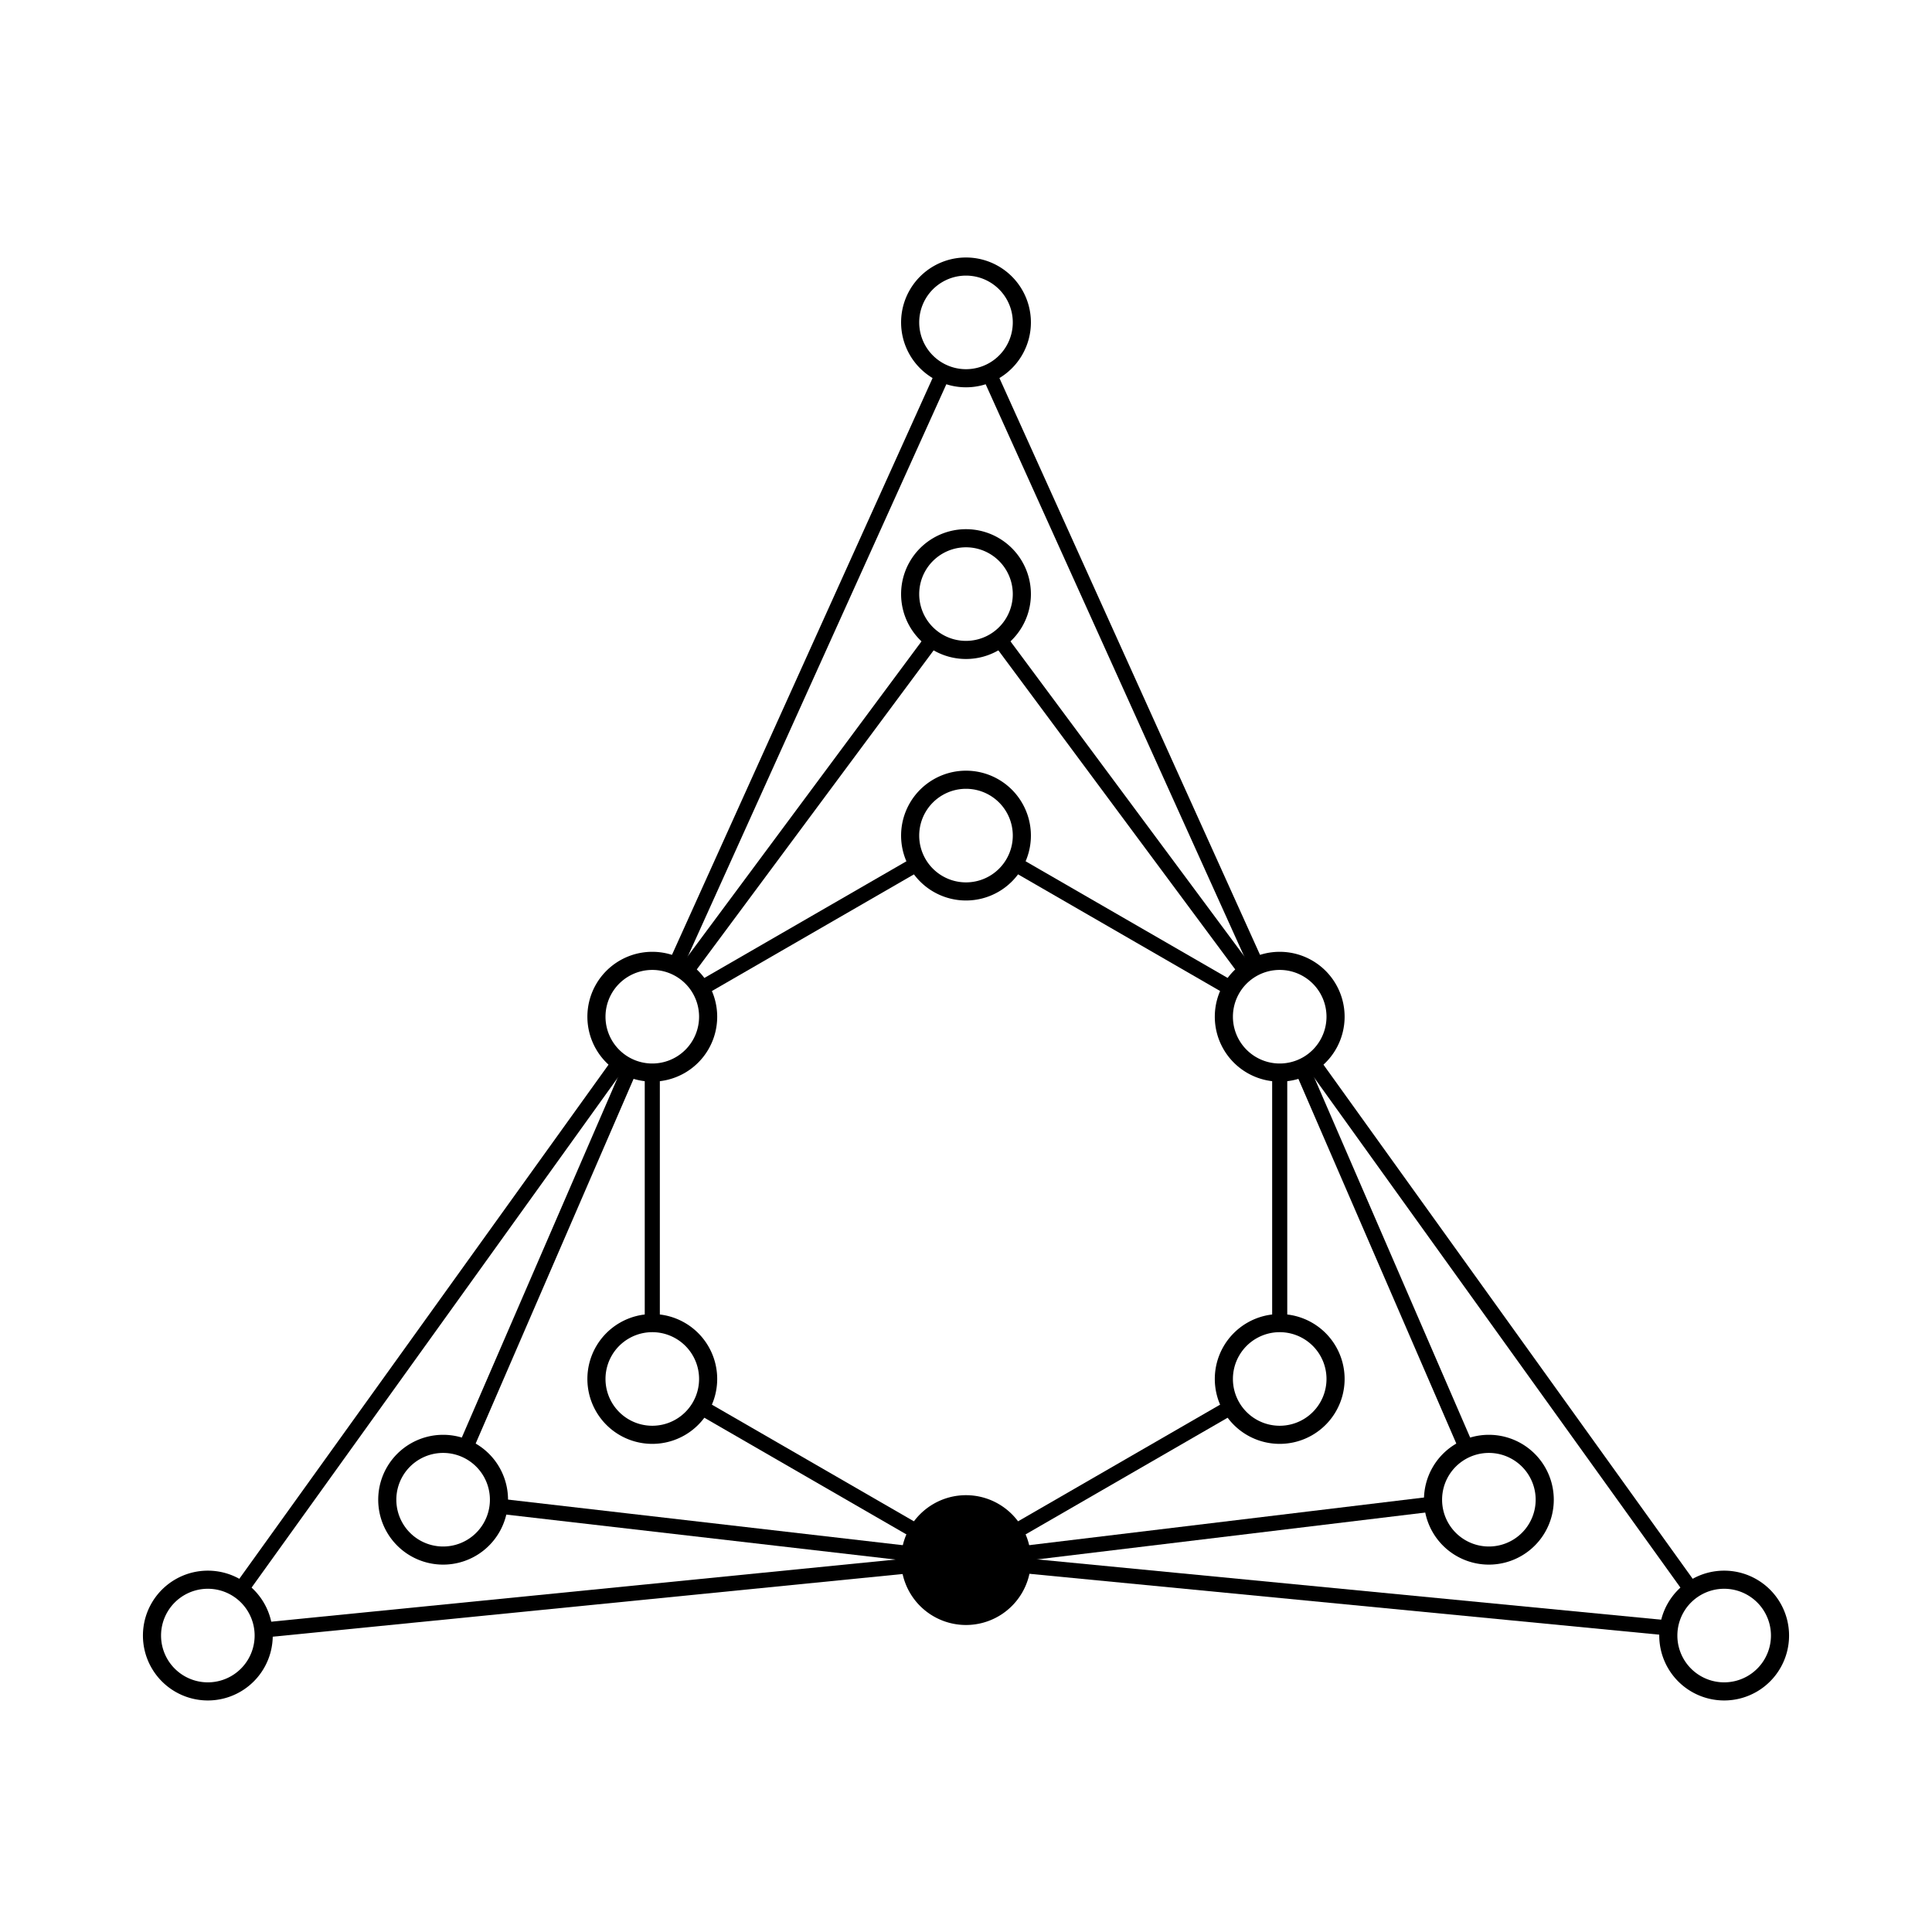<?xml version="1.0" encoding="UTF-8" standalone="no"?>
<!-- Created with Inkscape (http://www.inkscape.org/) -->

<svg
   xmlns:svg="http://www.w3.org/2000/svg"
   xmlns="http://www.w3.org/2000/svg"
   version="1.1"
   width="64"
   height="64"
   id="svg3734">
  <defs
     id="defs3736" />
  <g
     transform="translate(0,-988.362)"
     id="layer1">
    <path
       d="m 5,21.5 a 2.5,2.5 0 1 1 -5,0 2.5,2.5 0 1 1 5,0 z"
       transform="matrix(0.74,0,0,0.74,30.15,1024.132)"
       id="path3756"
       style="fill:#000000;fill-opacity:1;stroke:#000000;stroke-width:0.811;stroke-linecap:round;stroke-miterlimit:4;stroke-opacity:1;stroke-dasharray:none;stroke-dashoffset:0" />
    <path
       d="m 5,21.5 a 2.5,2.5 0 1 1 -5,0 2.5,2.5 0 1 1 5,0 z"
       transform="matrix(0.74,0,0,0.74,40.542,1018.132)"
       id="path3758"
       style="fill:none;stroke:#000000;stroke-width:0.811;stroke-linecap:round;stroke-miterlimit:4;stroke-opacity:1;stroke-dasharray:none;stroke-dashoffset:0" />
    <path
       d="m 5,21.5 a 2.5,2.5 0 1 1 -5,0 2.5,2.5 0 1 1 5,0 z"
       transform="matrix(0.74,0,0,0.74,40.542,1006.132)"
       id="path3760"
       style="fill:none;stroke:#000000;stroke-width:0.811;stroke-linecap:round;stroke-miterlimit:4;stroke-opacity:1;stroke-dasharray:none;stroke-dashoffset:0" />
    <path
       d="m 5,21.5 a 2.5,2.5 0 1 1 -5,0 2.5,2.5 0 1 1 5,0 z"
       transform="matrix(0.74,0,0,0.74,30.15,1000.132)"
       id="path3762"
       style="fill:none;stroke:#000000;stroke-width:0.811;stroke-linecap:round;stroke-miterlimit:4;stroke-opacity:1;stroke-dasharray:none;stroke-dashoffset:0" />
    <path
       d="m 5,21.5 a 2.5,2.5 0 1 1 -5,0 2.5,2.5 0 1 1 5,0 z"
       transform="matrix(0.74,0,0,0.74,19.758,1006.132)"
       id="path3764"
       style="fill:none;stroke:#000000;stroke-width:0.811;stroke-linecap:round;stroke-miterlimit:4;stroke-opacity:1;stroke-dasharray:none;stroke-dashoffset:0" />
    <path
       d="m 5,21.5 a 2.5,2.5 0 1 1 -5,0 2.5,2.5 0 1 1 5,0 z"
       transform="matrix(0.74,0,0,0.74,19.758,1018.132)"
       id="path3766"
       style="fill:none;stroke:#000000;stroke-width:0.811;stroke-linecap:round;stroke-miterlimit:4;stroke-opacity:1;stroke-dasharray:none;stroke-dashoffset:0" />
    <path
       d="m 5,21.5 a 2.5,2.5 0 1 1 -5,0 2.5,2.5 0 1 1 5,0 z"
       transform="matrix(0.74,0,0,0.74,30.15,992.132)"
       id="path3768"
       style="fill:none;stroke:#000000;stroke-width:0.811;stroke-linecap:round;stroke-miterlimit:4;stroke-opacity:1;stroke-dasharray:none;stroke-dashoffset:0" />
    <path
       d="m 5,21.5 a 2.5,2.5 0 1 1 -5,0 2.5,2.5 0 1 1 5,0 z"
       transform="matrix(0.74,0,0,0.74,47.471,1022.132)"
       id="path3770"
       style="fill:none;stroke:#000000;stroke-width:0.811;stroke-linecap:round;stroke-miterlimit:4;stroke-opacity:1;stroke-dasharray:none;stroke-dashoffset:0" />
    <path
       d="m 5,21.5 a 2.5,2.5 0 1 1 -5,0 2.5,2.5 0 1 1 5,0 z"
       transform="matrix(0.74,0,0,0.74,12.829,1022.132)"
       id="path3772"
       style="fill:none;stroke:#000000;stroke-width:0.811;stroke-linecap:round;stroke-miterlimit:4;stroke-opacity:1;stroke-dasharray:none;stroke-dashoffset:0" />
    <path
       d="m 5,21.5 a 2.5,2.5 0 1 1 -5,0 2.5,2.5 0 1 1 5,0 z"
       transform="matrix(0.74,0,0,0.74,5.035,1026.632)"
       id="path3774"
       style="fill:none;stroke:#000000;stroke-width:0.811;stroke-linecap:round;stroke-miterlimit:4;stroke-opacity:1;stroke-dasharray:none;stroke-dashoffset:0" />
    <path
       d="m 5,21.5 a 2.5,2.5 0 1 1 -5,0 2.5,2.5 0 1 1 5,0 z"
       transform="matrix(0.74,0,0,0.74,30.15,983.132)"
       id="path3776"
       style="fill:none;stroke:#000000;stroke-width:0.811;stroke-linecap:round;stroke-miterlimit:4;stroke-opacity:1;stroke-dasharray:none;stroke-dashoffset:0" />
    <path
       d="m 5,21.5 a 2.5,2.5 0 1 1 -5,0 2.5,2.5 0 1 1 5,0 z"
       transform="matrix(0.74,0,0,0.74,55.265,1026.632)"
       id="path3778"
       style="fill:none;stroke:#000000;stroke-width:0.811;stroke-linecap:round;stroke-miterlimit:4;stroke-opacity:1;stroke-dasharray:none;stroke-dashoffset:0" />
    <path
       d="m 22.37,1020.356 8.868,-19.627"
       id="path4302"
       style="fill:none;stroke:#000000;stroke-width:0.5;stroke-linecap:butt;stroke-linejoin:miter;stroke-miterlimit:4;stroke-opacity:1;stroke-dasharray:none" />
    <path
       d="m 30.897,1009.528 -8.187,11.029"
       id="path4304"
       style="fill:none;stroke:#000000;stroke-width:0.5;stroke-linecap:butt;stroke-linejoin:miter;stroke-miterlimit:4;stroke-opacity:1;stroke-dasharray:none" />
    <path
       d="m 32.762,1000.729 8.868,19.627"
       id="path4306"
       style="fill:none;stroke:#000000;stroke-width:0.5;stroke-linecap:butt;stroke-linejoin:miter;stroke-miterlimit:4;stroke-opacity:1;stroke-dasharray:none" />
    <path
       d="m 33.103,1009.528 8.187,11.029"
       id="path4308"
       style="fill:none;stroke:#000000;stroke-width:0.5;stroke-linecap:butt;stroke-linejoin:miter;stroke-miterlimit:4;stroke-opacity:1;stroke-dasharray:none" />
    <path
       d="m 40.79,1021.117 -7.187,-4.15"
       id="path4310"
       style="fill:none;stroke:#000000;stroke-width:0.5;stroke-linecap:butt;stroke-linejoin:miter;stroke-miterlimit:4;stroke-opacity:1;stroke-dasharray:none" />
    <path
       d="m 30.398,1016.967 -7.187,4.15"
       id="path4312"
       style="fill:none;stroke:#000000;stroke-width:0.5;stroke-linecap:butt;stroke-linejoin:miter;stroke-miterlimit:4;stroke-opacity:1;stroke-dasharray:none" />
    <path
       d="M 20.528,1023.545 7.964,1041.039"
       id="path4314"
       style="fill:none;stroke:#000000;stroke-width:0.5;stroke-linecap:butt;stroke-linejoin:miter;stroke-miterlimit:4;stroke-opacity:1;stroke-dasharray:none" />
    <path
       d="m 20.872,1023.74 -5.458,12.604"
       id="path4316"
       style="fill:none;stroke:#000000;stroke-width:0.5;stroke-linecap:butt;stroke-linejoin:miter;stroke-miterlimit:4;stroke-opacity:1;stroke-dasharray:none" />
    <path
       d="m 21.608,1023.892 0,8.3"
       id="path4318"
       style="fill:none;stroke:#000000;stroke-width:0.5;stroke-linecap:butt;stroke-linejoin:miter;stroke-miterlimit:4;stroke-opacity:1;stroke-dasharray:none" />
    <path
       d="m 8.726,1042.359 21.433,-2.133"
       id="path4320"
       style="fill:none;stroke:#000000;stroke-width:0.5;stroke-linecap:butt;stroke-linejoin:miter;stroke-miterlimit:4;stroke-opacity:1;stroke-dasharray:none" />
    <path
       d="m 30.162,1039.83 -13.645,-1.576"
       id="path4322"
       style="fill:none;stroke:#000000;stroke-width:0.5;stroke-linecap:butt;stroke-linejoin:miter;stroke-miterlimit:4;stroke-opacity:1;stroke-dasharray:none" />
    <path
       d="m 23.21,1034.967 7.187,4.15"
       id="path4324"
       style="fill:none;stroke:#000000;stroke-width:0.5;stroke-linecap:butt;stroke-linejoin:miter;stroke-miterlimit:4;stroke-opacity:1;stroke-dasharray:none" />
    <path
       d="m 33.602,1039.117 7.187,-4.15"
       id="path4326"
       style="fill:none;stroke:#000000;stroke-width:0.5;stroke-linecap:butt;stroke-linejoin:miter;stroke-miterlimit:4;stroke-opacity:1;stroke-dasharray:none" />
    <path
       d="M 47.472,1038.184 33.838,1039.83"
       id="path4328"
       style="fill:none;stroke:#000000;stroke-width:0.5;stroke-linecap:butt;stroke-linejoin:miter;stroke-miterlimit:4;stroke-opacity:1;stroke-dasharray:none" />
    <path
       d="M 56.036,1041.039 43.472,1023.545"
       id="path4332"
       style="fill:none;stroke:#000000;stroke-width:0.5;stroke-linecap:butt;stroke-linejoin:miter;stroke-miterlimit:4;stroke-opacity:1;stroke-dasharray:none" />
    <path
       d="m 48.585,1036.344 -5.458,-12.604"
       id="path4334"
       style="fill:none;stroke:#000000;stroke-width:0.5;stroke-linecap:butt;stroke-linejoin:miter;stroke-miterlimit:4;stroke-opacity:1;stroke-dasharray:none" />
    <path
       d="m 42.392,1023.892 0,8.3"
       id="path4336"
       style="fill:none;stroke:#000000;stroke-width:0.5;stroke-linecap:butt;stroke-linejoin:miter;stroke-miterlimit:4;stroke-opacity:1;stroke-dasharray:none" />
    <path
       d="m 55.282,1042.292 -21.44,-2.072"
       id="path4340"
       style="fill:none;stroke:#000000;stroke-width:0.5;stroke-linecap:butt;stroke-linejoin:miter;stroke-miterlimit:4;stroke-opacity:1;stroke-dasharray:none" />
  </g>
</svg>
